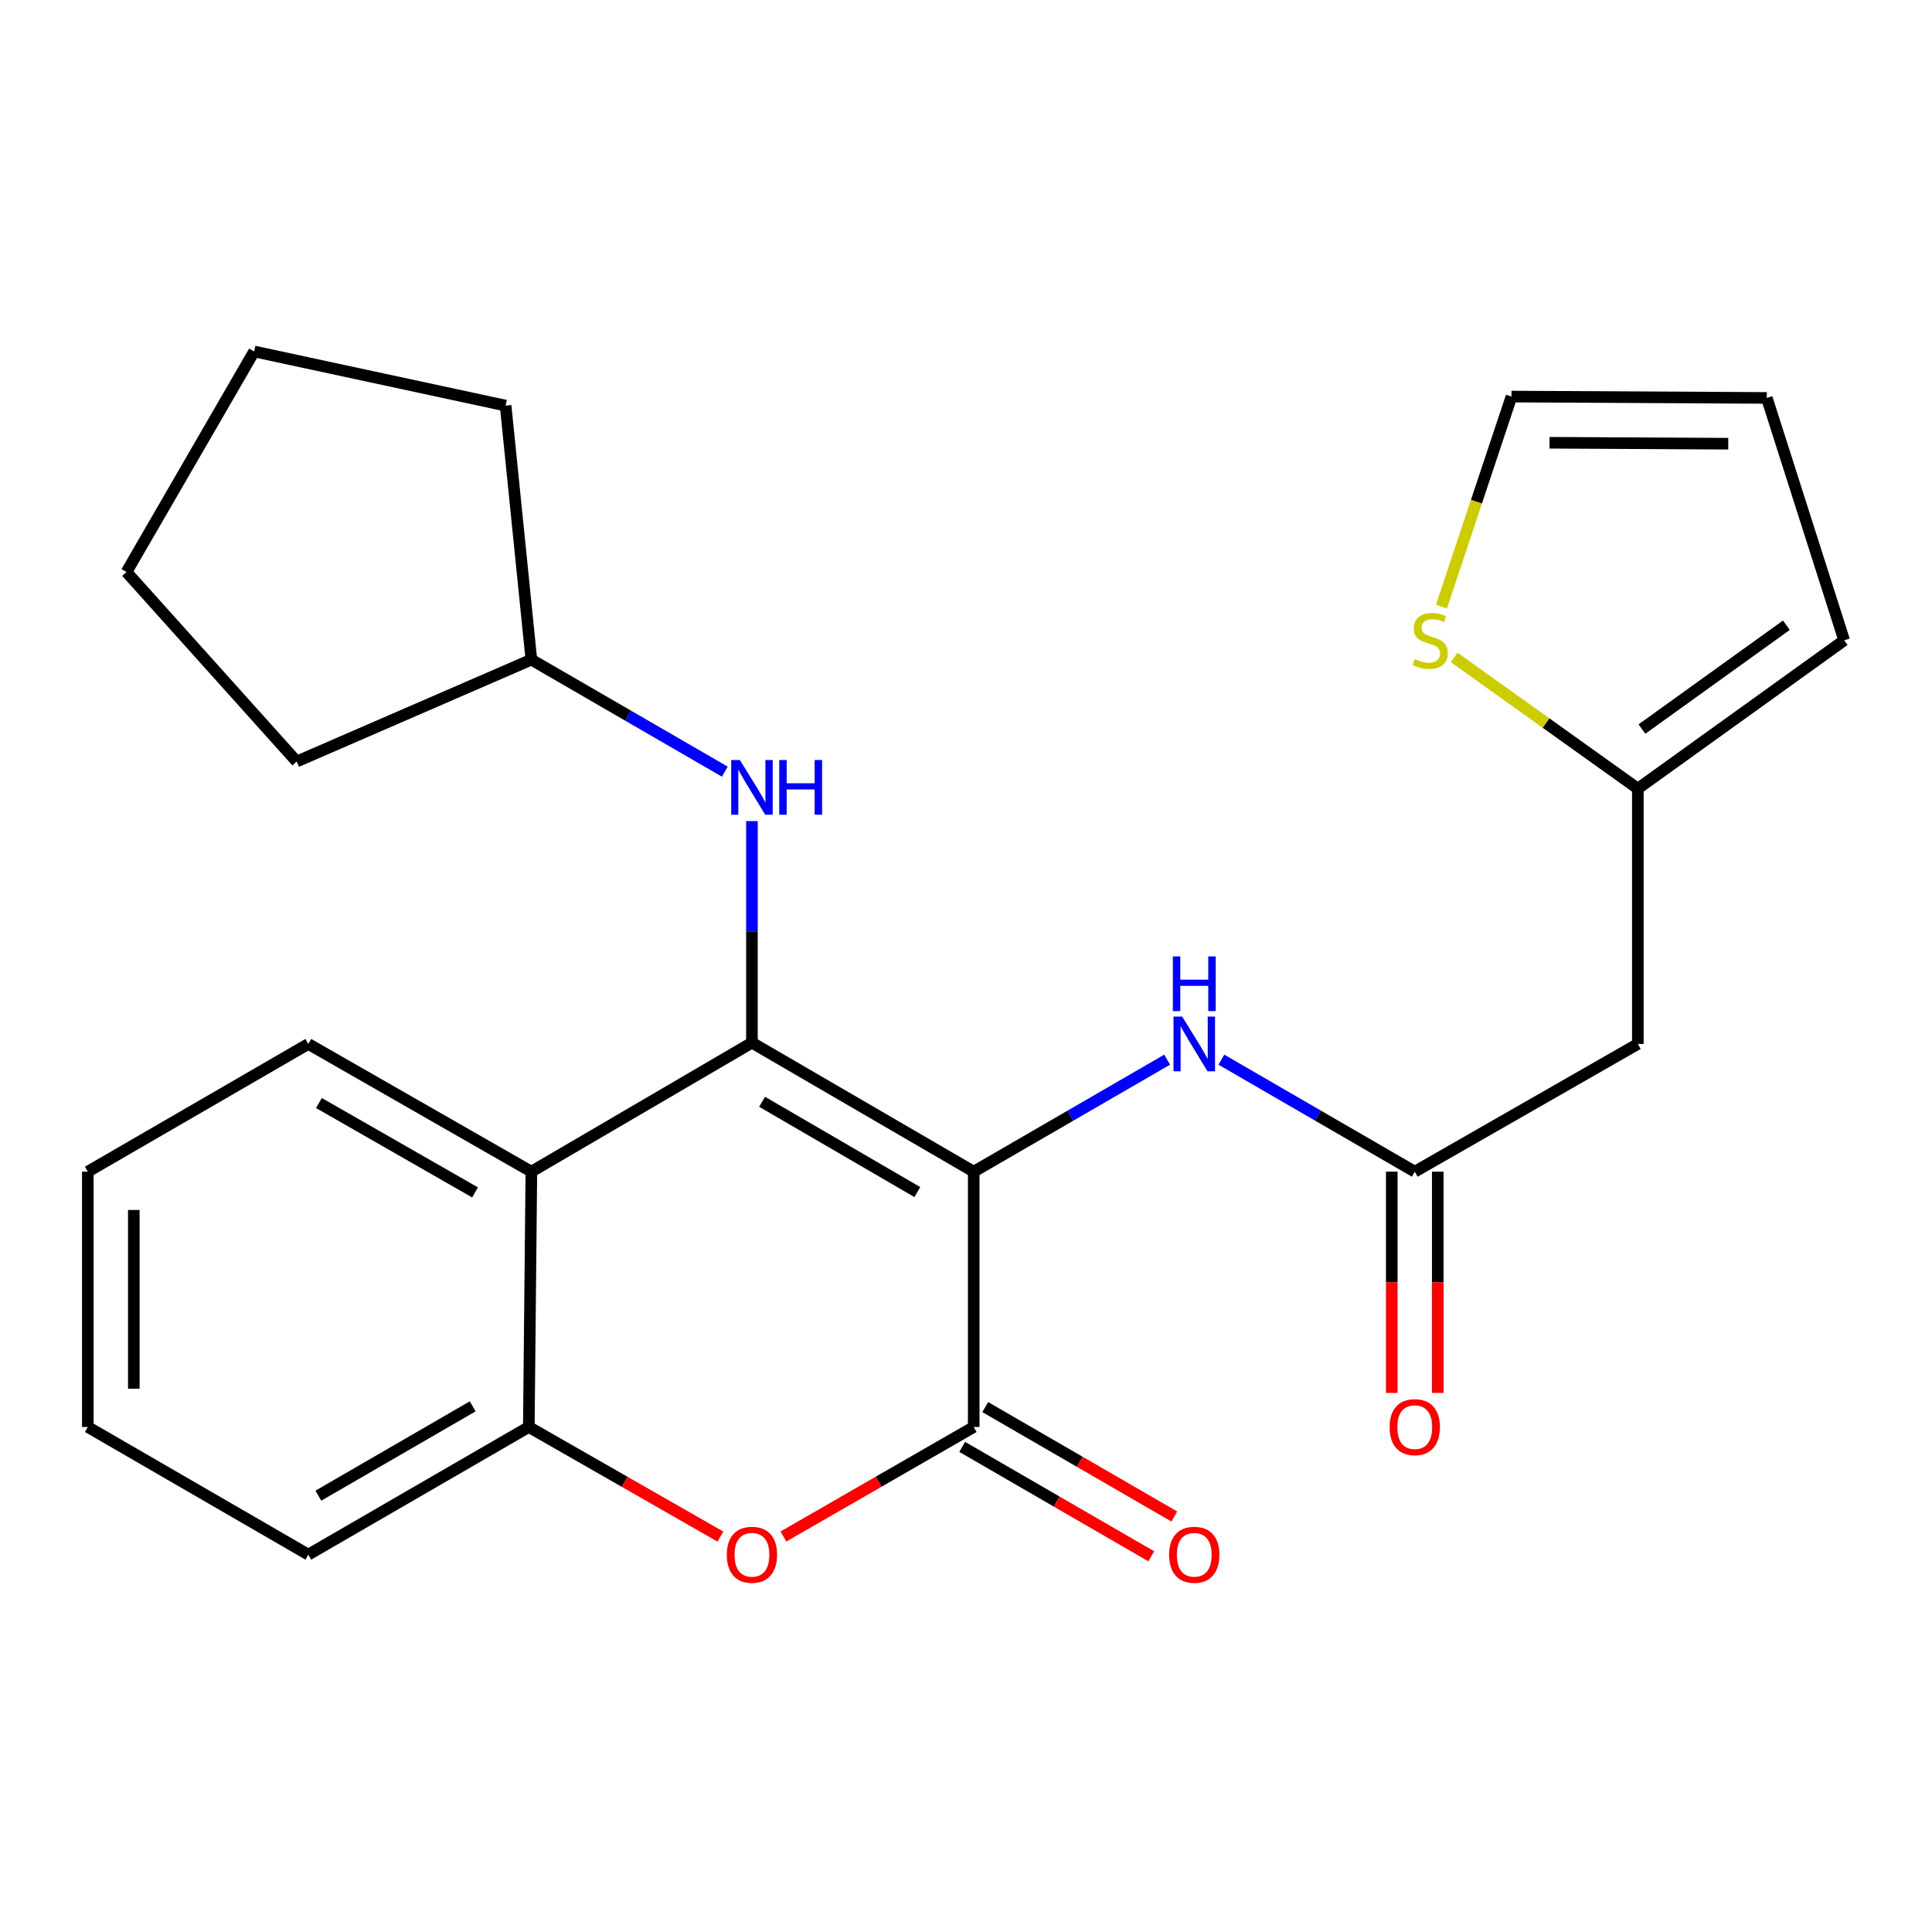 <?xml version='1.0' encoding='iso-8859-1'?>
<svg version='1.1' baseProfile='full'
              xmlns='http://www.w3.org/2000/svg'
                      xmlns:rdkit='http://www.rdkit.org/xml'
                      xmlns:xlink='http://www.w3.org/1999/xlink'
                  xml:space='preserve'
width='1000px' height='1000px' viewBox='0 0 1000 1000'>
<!-- END OF HEADER -->
<rect style='opacity:1.0;fill:#FFFFFF;stroke:none' width='1000' height='1000' x='0' y='0'> </rect>
<path class='bond-0' d='M 503.993,606.455 L 389.203,539.691' style='fill:none;fill-rule:evenodd;stroke:#000000;stroke-width:6px;stroke-linecap:butt;stroke-linejoin:miter;stroke-opacity:1' />
<path class='bond-0' d='M 474.808,617.015 L 394.455,570.28' style='fill:none;fill-rule:evenodd;stroke:#000000;stroke-width:6px;stroke-linecap:butt;stroke-linejoin:miter;stroke-opacity:1' />
<path class='bond-1' d='M 503.993,606.455 L 503.993,738.607' style='fill:none;fill-rule:evenodd;stroke:#000000;stroke-width:6px;stroke-linecap:butt;stroke-linejoin:miter;stroke-opacity:1' />
<path class='bond-4' d='M 503.993,606.455 L 554.052,577.468' style='fill:none;fill-rule:evenodd;stroke:#000000;stroke-width:6px;stroke-linecap:butt;stroke-linejoin:miter;stroke-opacity:1' />
<path class='bond-4' d='M 554.052,577.468 L 604.111,548.481' style='fill:none;fill-rule:evenodd;stroke:#0000FF;stroke-width:6px;stroke-linecap:butt;stroke-linejoin:miter;stroke-opacity:1' />
<path class='bond-2' d='M 389.203,539.691 L 275.035,606.455' style='fill:none;fill-rule:evenodd;stroke:#000000;stroke-width:6px;stroke-linecap:butt;stroke-linejoin:miter;stroke-opacity:1' />
<path class='bond-7' d='M 389.203,539.691 L 389.203,482.347' style='fill:none;fill-rule:evenodd;stroke:#000000;stroke-width:6px;stroke-linecap:butt;stroke-linejoin:miter;stroke-opacity:1' />
<path class='bond-7' d='M 389.203,482.347 L 389.203,425.003' style='fill:none;fill-rule:evenodd;stroke:#0000FF;stroke-width:6px;stroke-linecap:butt;stroke-linejoin:miter;stroke-opacity:1' />
<path class='bond-3' d='M 503.993,738.607 L 454.754,766.944' style='fill:none;fill-rule:evenodd;stroke:#000000;stroke-width:6px;stroke-linecap:butt;stroke-linejoin:miter;stroke-opacity:1' />
<path class='bond-3' d='M 454.754,766.944 L 405.514,795.282' style='fill:none;fill-rule:evenodd;stroke:#FF0000;stroke-width:6px;stroke-linecap:butt;stroke-linejoin:miter;stroke-opacity:1' />
<path class='bond-11' d='M 498.032,748.907 L 546.962,777.223' style='fill:none;fill-rule:evenodd;stroke:#000000;stroke-width:6px;stroke-linecap:butt;stroke-linejoin:miter;stroke-opacity:1' />
<path class='bond-11' d='M 546.962,777.223 L 595.891,805.538' style='fill:none;fill-rule:evenodd;stroke:#FF0000;stroke-width:6px;stroke-linecap:butt;stroke-linejoin:miter;stroke-opacity:1' />
<path class='bond-11' d='M 509.954,728.306 L 558.883,756.622' style='fill:none;fill-rule:evenodd;stroke:#000000;stroke-width:6px;stroke-linecap:butt;stroke-linejoin:miter;stroke-opacity:1' />
<path class='bond-11' d='M 558.883,756.622 L 607.812,784.938' style='fill:none;fill-rule:evenodd;stroke:#FF0000;stroke-width:6px;stroke-linecap:butt;stroke-linejoin:miter;stroke-opacity:1' />
<path class='bond-17' d='M 275.035,606.455 L 159.583,540.352' style='fill:none;fill-rule:evenodd;stroke:#000000;stroke-width:6px;stroke-linecap:butt;stroke-linejoin:miter;stroke-opacity:1' />
<path class='bond-17' d='M 245.891,617.195 L 165.075,570.923' style='fill:none;fill-rule:evenodd;stroke:#000000;stroke-width:6px;stroke-linecap:butt;stroke-linejoin:miter;stroke-opacity:1' />
<path class='bond-25' d='M 275.035,606.455 L 273.712,738.607' style='fill:none;fill-rule:evenodd;stroke:#000000;stroke-width:6px;stroke-linecap:butt;stroke-linejoin:miter;stroke-opacity:1' />
<path class='bond-5' d='M 372.877,795.331 L 323.295,766.969' style='fill:none;fill-rule:evenodd;stroke:#FF0000;stroke-width:6px;stroke-linecap:butt;stroke-linejoin:miter;stroke-opacity:1' />
<path class='bond-5' d='M 323.295,766.969 L 273.712,738.607' style='fill:none;fill-rule:evenodd;stroke:#000000;stroke-width:6px;stroke-linecap:butt;stroke-linejoin:miter;stroke-opacity:1' />
<path class='bond-6' d='M 632.186,548.482 L 682.232,577.468' style='fill:none;fill-rule:evenodd;stroke:#0000FF;stroke-width:6px;stroke-linecap:butt;stroke-linejoin:miter;stroke-opacity:1' />
<path class='bond-6' d='M 682.232,577.468 L 732.278,606.455' style='fill:none;fill-rule:evenodd;stroke:#000000;stroke-width:6px;stroke-linecap:butt;stroke-linejoin:miter;stroke-opacity:1' />
<path class='bond-18' d='M 273.712,738.607 L 159.583,804.669' style='fill:none;fill-rule:evenodd;stroke:#000000;stroke-width:6px;stroke-linecap:butt;stroke-linejoin:miter;stroke-opacity:1' />
<path class='bond-18' d='M 244.669,727.917 L 164.779,774.16' style='fill:none;fill-rule:evenodd;stroke:#000000;stroke-width:6px;stroke-linecap:butt;stroke-linejoin:miter;stroke-opacity:1' />
<path class='bond-8' d='M 732.278,606.455 L 847.742,540.352' style='fill:none;fill-rule:evenodd;stroke:#000000;stroke-width:6px;stroke-linecap:butt;stroke-linejoin:miter;stroke-opacity:1' />
<path class='bond-14' d='M 720.377,606.455 L 720.377,663.719' style='fill:none;fill-rule:evenodd;stroke:#000000;stroke-width:6px;stroke-linecap:butt;stroke-linejoin:miter;stroke-opacity:1' />
<path class='bond-14' d='M 720.377,663.719 L 720.377,720.983' style='fill:none;fill-rule:evenodd;stroke:#FF0000;stroke-width:6px;stroke-linecap:butt;stroke-linejoin:miter;stroke-opacity:1' />
<path class='bond-14' d='M 744.179,606.455 L 744.179,663.719' style='fill:none;fill-rule:evenodd;stroke:#000000;stroke-width:6px;stroke-linecap:butt;stroke-linejoin:miter;stroke-opacity:1' />
<path class='bond-14' d='M 744.179,663.719 L 744.179,720.983' style='fill:none;fill-rule:evenodd;stroke:#FF0000;stroke-width:6px;stroke-linecap:butt;stroke-linejoin:miter;stroke-opacity:1' />
<path class='bond-16' d='M 375.165,399.411 L 325.1,370.424' style='fill:none;fill-rule:evenodd;stroke:#0000FF;stroke-width:6px;stroke-linecap:butt;stroke-linejoin:miter;stroke-opacity:1' />
<path class='bond-16' d='M 325.1,370.424 L 275.035,341.436' style='fill:none;fill-rule:evenodd;stroke:#000000;stroke-width:6px;stroke-linecap:butt;stroke-linejoin:miter;stroke-opacity:1' />
<path class='bond-9' d='M 847.742,540.352 L 847.742,408.2' style='fill:none;fill-rule:evenodd;stroke:#000000;stroke-width:6px;stroke-linecap:butt;stroke-linejoin:miter;stroke-opacity:1' />
<path class='bond-10' d='M 847.742,408.2 L 800.201,374.236' style='fill:none;fill-rule:evenodd;stroke:#000000;stroke-width:6px;stroke-linecap:butt;stroke-linejoin:miter;stroke-opacity:1' />
<path class='bond-10' d='M 800.201,374.236 L 752.659,340.272' style='fill:none;fill-rule:evenodd;stroke:#CCCC00;stroke-width:6px;stroke-linecap:butt;stroke-linejoin:miter;stroke-opacity:1' />
<path class='bond-13' d='M 847.742,408.2 L 954.545,331.426' style='fill:none;fill-rule:evenodd;stroke:#000000;stroke-width:6px;stroke-linecap:butt;stroke-linejoin:miter;stroke-opacity:1' />
<path class='bond-13' d='M 849.87,377.357 L 924.632,323.616' style='fill:none;fill-rule:evenodd;stroke:#000000;stroke-width:6px;stroke-linecap:butt;stroke-linejoin:miter;stroke-opacity:1' />
<path class='bond-12' d='M 746.094,313.982 L 764.217,259.623' style='fill:none;fill-rule:evenodd;stroke:#CCCC00;stroke-width:6px;stroke-linecap:butt;stroke-linejoin:miter;stroke-opacity:1' />
<path class='bond-12' d='M 764.217,259.623 L 782.34,205.264' style='fill:none;fill-rule:evenodd;stroke:#000000;stroke-width:6px;stroke-linecap:butt;stroke-linejoin:miter;stroke-opacity:1' />
<path class='bond-28' d='M 782.34,205.264 L 914.493,205.965' style='fill:none;fill-rule:evenodd;stroke:#000000;stroke-width:6px;stroke-linecap:butt;stroke-linejoin:miter;stroke-opacity:1' />
<path class='bond-28' d='M 802.037,229.171 L 894.544,229.661' style='fill:none;fill-rule:evenodd;stroke:#000000;stroke-width:6px;stroke-linecap:butt;stroke-linejoin:miter;stroke-opacity:1' />
<path class='bond-15' d='M 954.545,331.426 L 914.493,205.965' style='fill:none;fill-rule:evenodd;stroke:#000000;stroke-width:6px;stroke-linecap:butt;stroke-linejoin:miter;stroke-opacity:1' />
<path class='bond-19' d='M 275.035,341.436 L 261.706,209.945' style='fill:none;fill-rule:evenodd;stroke:#000000;stroke-width:6px;stroke-linecap:butt;stroke-linejoin:miter;stroke-opacity:1' />
<path class='bond-20' d='M 275.035,341.436 L 153.554,394.17' style='fill:none;fill-rule:evenodd;stroke:#000000;stroke-width:6px;stroke-linecap:butt;stroke-linejoin:miter;stroke-opacity:1' />
<path class='bond-21' d='M 159.583,540.352 L 45.455,606.455' style='fill:none;fill-rule:evenodd;stroke:#000000;stroke-width:6px;stroke-linecap:butt;stroke-linejoin:miter;stroke-opacity:1' />
<path class='bond-22' d='M 159.583,804.669 L 45.455,738.607' style='fill:none;fill-rule:evenodd;stroke:#000000;stroke-width:6px;stroke-linecap:butt;stroke-linejoin:miter;stroke-opacity:1' />
<path class='bond-24' d='M 261.706,209.945 L 131.537,181.912' style='fill:none;fill-rule:evenodd;stroke:#000000;stroke-width:6px;stroke-linecap:butt;stroke-linejoin:miter;stroke-opacity:1' />
<path class='bond-23' d='M 153.554,394.17 L 65.474,296.068' style='fill:none;fill-rule:evenodd;stroke:#000000;stroke-width:6px;stroke-linecap:butt;stroke-linejoin:miter;stroke-opacity:1' />
<path class='bond-26' d='M 45.455,606.455 L 45.455,738.607' style='fill:none;fill-rule:evenodd;stroke:#000000;stroke-width:6px;stroke-linecap:butt;stroke-linejoin:miter;stroke-opacity:1' />
<path class='bond-26' d='M 69.256,626.277 L 69.256,718.784' style='fill:none;fill-rule:evenodd;stroke:#000000;stroke-width:6px;stroke-linecap:butt;stroke-linejoin:miter;stroke-opacity:1' />
<path class='bond-27' d='M 65.474,296.068 L 131.537,181.912' style='fill:none;fill-rule:evenodd;stroke:#000000;stroke-width:6px;stroke-linecap:butt;stroke-linejoin:miter;stroke-opacity:1' />
<path  class='atom-4' d='M 376.203 804.749
Q 376.203 797.949, 379.563 794.149
Q 382.923 790.349, 389.203 790.349
Q 395.483 790.349, 398.843 794.149
Q 402.203 797.949, 402.203 804.749
Q 402.203 811.629, 398.803 815.549
Q 395.403 819.429, 389.203 819.429
Q 382.963 819.429, 379.563 815.549
Q 376.203 811.669, 376.203 804.749
M 389.203 816.229
Q 393.523 816.229, 395.843 813.349
Q 398.203 810.429, 398.203 804.749
Q 398.203 799.189, 395.843 796.389
Q 393.523 793.549, 389.203 793.549
Q 384.883 793.549, 382.523 796.349
Q 380.203 799.149, 380.203 804.749
Q 380.203 810.469, 382.523 813.349
Q 384.883 816.229, 389.203 816.229
' fill='#FF0000'/>
<path  class='atom-5' d='M 611.889 526.192
L 621.169 541.192
Q 622.089 542.672, 623.569 545.352
Q 625.049 548.032, 625.129 548.192
L 625.129 526.192
L 628.889 526.192
L 628.889 554.512
L 625.009 554.512
L 615.049 538.112
Q 613.889 536.192, 612.649 533.992
Q 611.449 531.792, 611.089 531.112
L 611.089 554.512
L 607.409 554.512
L 607.409 526.192
L 611.889 526.192
' fill='#0000FF'/>
<path  class='atom-5' d='M 607.069 495.04
L 610.909 495.04
L 610.909 507.08
L 625.389 507.08
L 625.389 495.04
L 629.229 495.04
L 629.229 523.36
L 625.389 523.36
L 625.389 510.28
L 610.909 510.28
L 610.909 523.36
L 607.069 523.36
L 607.069 495.04
' fill='#0000FF'/>
<path  class='atom-8' d='M 382.943 393.379
L 392.223 408.379
Q 393.143 409.859, 394.623 412.539
Q 396.103 415.219, 396.183 415.379
L 396.183 393.379
L 399.943 393.379
L 399.943 421.699
L 396.063 421.699
L 386.103 405.299
Q 384.943 403.379, 383.703 401.179
Q 382.503 398.979, 382.143 398.299
L 382.143 421.699
L 378.463 421.699
L 378.463 393.379
L 382.943 393.379
' fill='#0000FF'/>
<path  class='atom-8' d='M 403.343 393.379
L 407.183 393.379
L 407.183 405.419
L 421.663 405.419
L 421.663 393.379
L 425.503 393.379
L 425.503 421.699
L 421.663 421.699
L 421.663 408.619
L 407.183 408.619
L 407.183 421.699
L 403.343 421.699
L 403.343 393.379
' fill='#0000FF'/>
<path  class='atom-11' d='M 732.278 341.146
Q 732.598 341.266, 733.918 341.826
Q 735.238 342.386, 736.678 342.746
Q 738.158 343.066, 739.598 343.066
Q 742.278 343.066, 743.838 341.786
Q 745.398 340.466, 745.398 338.186
Q 745.398 336.626, 744.598 335.666
Q 743.838 334.706, 742.638 334.186
Q 741.438 333.666, 739.438 333.066
Q 736.918 332.306, 735.398 331.586
Q 733.918 330.866, 732.838 329.346
Q 731.798 327.826, 731.798 325.266
Q 731.798 321.706, 734.198 319.506
Q 736.638 317.306, 741.438 317.306
Q 744.718 317.306, 748.438 318.866
L 747.518 321.946
Q 744.118 320.546, 741.558 320.546
Q 738.798 320.546, 737.278 321.706
Q 735.758 322.826, 735.798 324.786
Q 735.798 326.306, 736.558 327.226
Q 737.358 328.146, 738.478 328.666
Q 739.638 329.186, 741.558 329.786
Q 744.118 330.586, 745.638 331.386
Q 747.158 332.186, 748.238 333.826
Q 749.358 335.426, 749.358 338.186
Q 749.358 342.106, 746.718 344.226
Q 744.118 346.306, 739.758 346.306
Q 737.238 346.306, 735.318 345.746
Q 733.438 345.226, 731.198 344.306
L 732.278 341.146
' fill='#CCCC00'/>
<path  class='atom-12' d='M 605.149 804.749
Q 605.149 797.949, 608.509 794.149
Q 611.869 790.349, 618.149 790.349
Q 624.429 790.349, 627.789 794.149
Q 631.149 797.949, 631.149 804.749
Q 631.149 811.629, 627.749 815.549
Q 624.349 819.429, 618.149 819.429
Q 611.909 819.429, 608.509 815.549
Q 605.149 811.669, 605.149 804.749
M 618.149 816.229
Q 622.469 816.229, 624.789 813.349
Q 627.149 810.429, 627.149 804.749
Q 627.149 799.189, 624.789 796.389
Q 622.469 793.549, 618.149 793.549
Q 613.829 793.549, 611.469 796.349
Q 609.149 799.149, 609.149 804.749
Q 609.149 810.469, 611.469 813.349
Q 613.829 816.229, 618.149 816.229
' fill='#FF0000'/>
<path  class='atom-15' d='M 719.278 738.687
Q 719.278 731.887, 722.638 728.087
Q 725.998 724.287, 732.278 724.287
Q 738.558 724.287, 741.918 728.087
Q 745.278 731.887, 745.278 738.687
Q 745.278 745.567, 741.878 749.487
Q 738.478 753.367, 732.278 753.367
Q 726.038 753.367, 722.638 749.487
Q 719.278 745.607, 719.278 738.687
M 732.278 750.167
Q 736.598 750.167, 738.918 747.287
Q 741.278 744.367, 741.278 738.687
Q 741.278 733.127, 738.918 730.327
Q 736.598 727.487, 732.278 727.487
Q 727.958 727.487, 725.598 730.287
Q 723.278 733.087, 723.278 738.687
Q 723.278 744.407, 725.598 747.287
Q 727.958 750.167, 732.278 750.167
' fill='#FF0000'/>
</svg>
